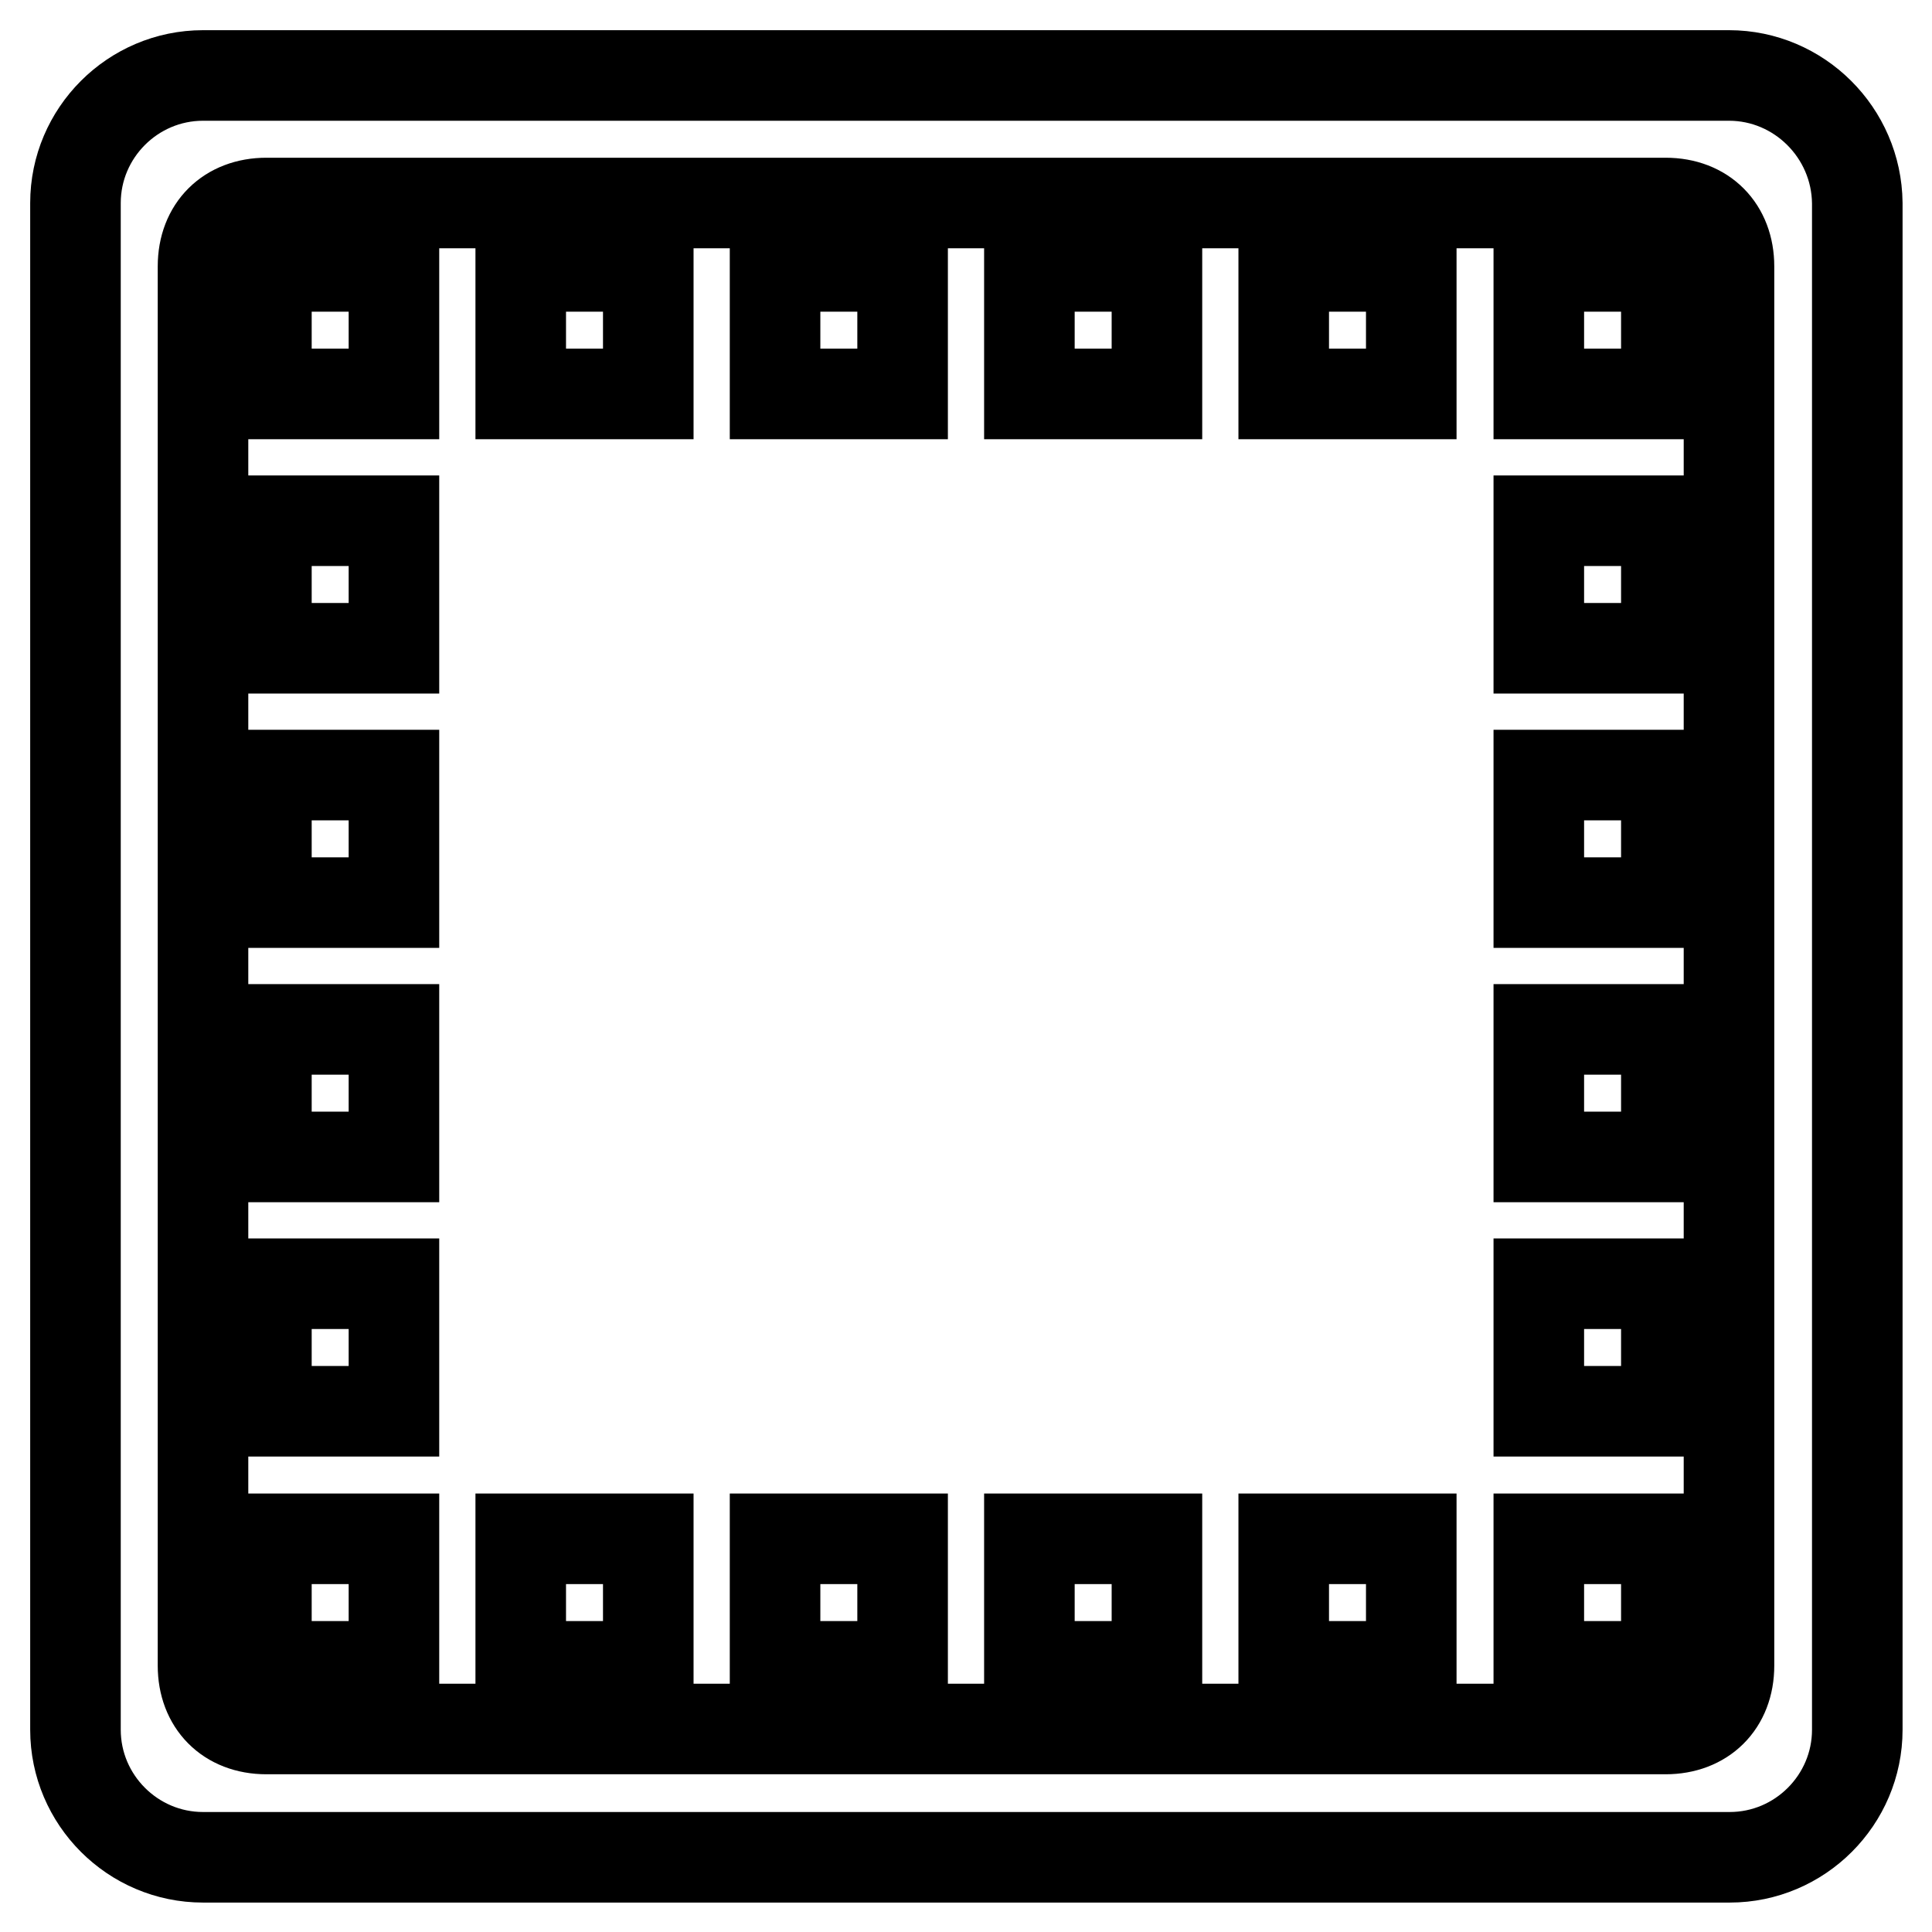 <?xml version="1.0" encoding="utf-8"?>
<!-- Svg Vector Icons : http://www.onlinewebfonts.com/icon -->
<!DOCTYPE svg PUBLIC "-//W3C//DTD SVG 1.1//EN" "http://www.w3.org/Graphics/SVG/1.1/DTD/svg11.dtd">
<svg version="1.1" xmlns="http://www.w3.org/2000/svg" xmlns:xlink="http://www.w3.org/1999/xlink" x="0px" y="0px" viewBox="0 0 256 256" enable-background="new 0 0 256 256" xml:space="preserve">
<g> <path stroke-width="12" fill-opacity="0" stroke="#000000"  d="M203.9,203.9h16.9v16.9h-16.9V203.9z M170.1,203.9H187v16.9h-16.9V203.9z M136.4,203.9h16.9v16.9h-16.9 V203.9z M102.7,203.9h16.9v16.9h-16.9V203.9z M35.3,203.9h16.9v16.9H35.3V203.9z M35.3,35.3h16.9v16.9H35.3V35.3z M69,203.9h16.9 v16.9H69V203.9z M35.3,170.1h16.9V187H35.3V170.1z M35.3,136.4h16.9v16.9H35.3V136.4z M35.3,102.7h16.9v16.9H35.3V102.7z M35.3,69 h16.9v16.9H35.3V69z M203.9,170.1h16.9V187h-16.9V170.1z M203.9,136.4h16.9v16.9h-16.9V136.4z M203.9,102.7h16.9v16.9h-16.9V102.7z  M203.9,69h16.9v16.9h-16.9V69z M203.9,35.3h16.9v16.9h-16.9V35.3z M170.1,35.3H187v16.9h-16.9V35.3z M136.4,35.3h16.9v16.9h-16.9 V35.3z M102.7,35.3h16.9v16.9h-16.9V35.3z M69,35.3h16.9v16.9H69V35.3z"/> <path stroke-width="12" fill-opacity="0" stroke="#000000"  d="M229.1,10H26.9C17.6,10,10,17.6,10,26.9v202.3c0,9.3,7.6,16.9,16.9,16.9h202.3c9.3,0,16.9-7.6,16.9-16.9 V26.9C246,17.6,238.4,10,229.1,10z M229.1,220.7c0,5.1-3.4,8.4-8.4,8.4H35.3c-5.1,0-8.4-3.4-8.4-8.4V35.3c0-5.1,3.4-8.4,8.4-8.4 h185.4c5.1,0,8.4,3.4,8.4,8.4V220.7z"/></g>
</svg>